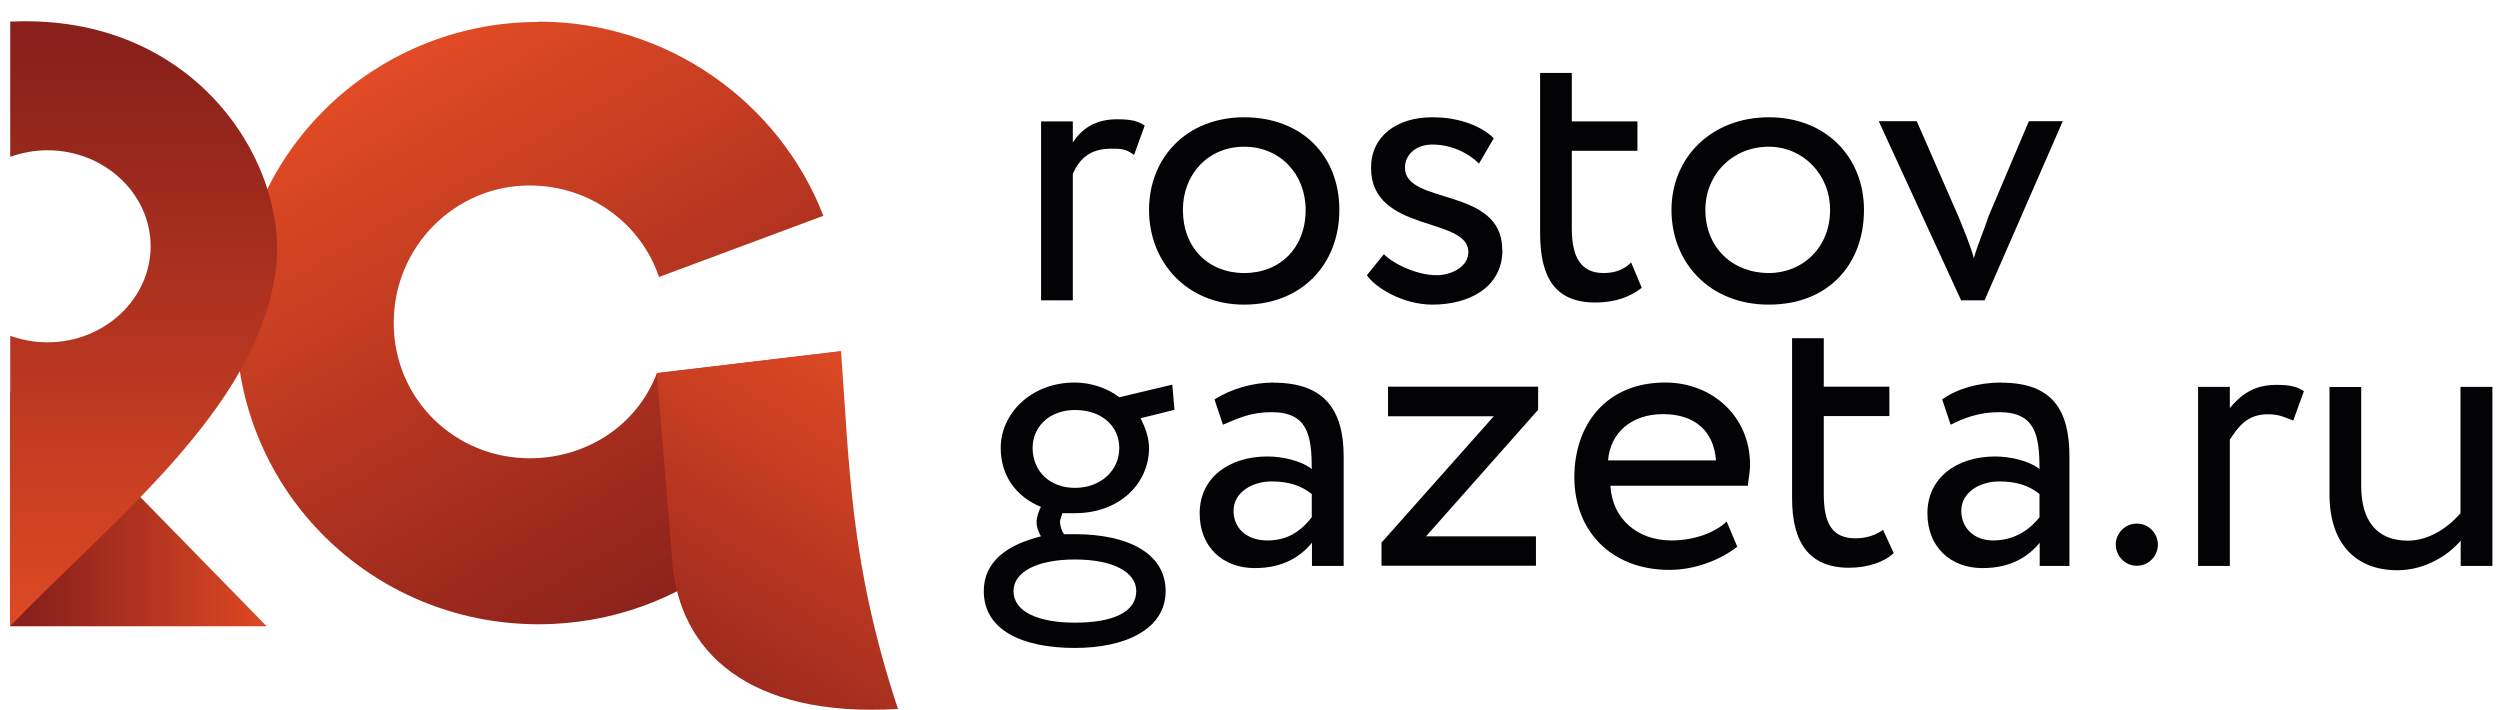 <?xml version="1.0" encoding="UTF-8"?> <svg xmlns="http://www.w3.org/2000/svg" width="88" height="25" viewBox="0 0 88 25" fill="none"><path fill-rule="evenodd" clip-rule="evenodd" d="M18.953 0.761C23.508 0.761 27.441 3.604 28.983 7.596L23.197 9.75C22.576 7.906 20.806 6.529 18.643 6.529C16.016 6.529 13.859 8.676 13.859 11.368C13.859 14.059 16.023 16.131 18.643 16.131C20.647 16.131 22.423 14.975 23.121 13.136L29.598 12.366L29.522 13.136C29.522 13.212 29.446 13.37 29.446 13.446C28.444 18.361 24.124 21.974 18.953 21.974C13.085 21.974 8.309 17.287 8.309 11.374C8.309 5.461 13.092 0.773 18.953 0.773V0.761Z" fill="url(#paint0_linear_29_439)"></path><path fill-rule="evenodd" clip-rule="evenodd" d="M23.121 13.13L29.604 12.36C29.909 16.428 29.909 19.814 31.609 24.956C26.363 25.266 23.895 22.96 23.66 19.732L23.121 13.124V13.13Z" fill="url(#paint1_linear_29_439)"></path><path fill-rule="evenodd" clip-rule="evenodd" d="M0.36 22.044H9.387L0.899 13.364L0.36 13.825V22.044Z" fill="url(#paint2_linear_29_439)"></path><path fill-rule="evenodd" clip-rule="evenodd" d="M0.36 0.761C6.919 0.451 10.237 5.827 9.698 9.593C9 14.432 3.988 18.279 0.36 22.038V11.823C0.823 11.974 1.21 12.05 1.673 12.05C3.678 12.05 5.302 10.515 5.302 8.67C5.302 6.826 3.684 5.29 1.673 5.29C1.21 5.29 0.823 5.366 0.36 5.518V0.755V0.761Z" fill="url(#paint3_linear_29_439)"></path><path fill-rule="evenodd" clip-rule="evenodd" d="M43.795 9.611C42.533 9.611 41.638 8.721 41.638 7.388C41.638 6.124 42.533 5.164 43.795 5.164C45.058 5.164 45.959 6.131 45.959 7.388C45.959 8.721 45.064 9.611 43.795 9.611ZM43.795 4.128C41.784 4.128 40.446 5.537 40.446 7.388C40.446 9.239 41.784 10.723 43.795 10.723C45.806 10.723 47.145 9.315 47.145 7.388C47.145 5.461 45.806 4.128 43.795 4.128Z" fill="#030305"></path><path fill-rule="evenodd" clip-rule="evenodd" d="M46.174 18.209C45.876 18.582 45.432 19.024 44.614 19.024C43.865 19.024 43.421 18.576 43.421 17.982C43.421 17.319 44.094 16.946 44.76 16.946C45.356 16.946 45.8 17.091 46.174 17.388V18.203V18.209ZM44.836 13.465C44.094 13.465 43.345 13.686 42.749 14.059L43.047 14.95C43.573 14.729 44.017 14.508 44.76 14.508C46.028 14.508 46.174 15.322 46.174 16.51C45.8 16.213 45.134 16.068 44.614 16.068C43.269 16.068 42.228 16.807 42.228 18.07C42.228 19.258 43.047 19.997 44.17 19.997C45.21 19.997 45.806 19.555 46.181 19.107V19.921H47.297V16.068C47.297 14.438 46.625 13.471 44.842 13.471L44.836 13.465Z" fill="#030305"></path><path fill-rule="evenodd" clip-rule="evenodd" d="M69.856 10.572L72.609 4.267H71.416L70.001 7.603C69.856 8.051 69.627 8.569 69.481 9.087C69.335 8.569 69.107 8.051 68.961 7.678L67.47 4.267H66.132L69.031 10.572H69.849H69.856Z" fill="#030305"></path><path fill-rule="evenodd" clip-rule="evenodd" d="M37.839 17.173C36.944 17.173 36.348 16.58 36.348 15.765C36.348 15.019 36.944 14.432 37.839 14.432C38.809 14.432 39.399 15.025 39.399 15.765C39.399 16.58 38.727 17.173 37.839 17.173ZM37.839 19.694C39.177 19.694 39.996 20.136 39.996 20.806C39.996 21.545 39.177 21.918 37.839 21.918C36.57 21.918 35.676 21.545 35.676 20.806C35.676 20.136 36.494 19.694 37.839 19.694ZM41.258 13.541L39.399 13.983C39.025 13.686 38.429 13.465 37.833 13.465C36.272 13.465 35.225 14.577 35.225 15.765C35.225 16.731 35.745 17.47 36.64 17.843C36.564 17.988 36.488 18.216 36.488 18.361C36.488 18.582 36.564 18.734 36.64 18.879C35.447 19.176 34.629 19.77 34.629 20.806C34.629 22.215 36.044 22.808 37.833 22.808C39.621 22.808 41.03 22.145 41.03 20.806C41.03 19.467 39.691 18.803 37.833 18.803H37.458C37.382 18.727 37.312 18.506 37.312 18.361C37.312 18.285 37.388 18.14 37.388 18.064H37.839C39.399 18.064 40.446 17.028 40.446 15.765C40.446 15.392 40.3 15.019 40.148 14.722L41.341 14.425L41.264 13.535L41.258 13.541Z" fill="#030305"></path><path fill-rule="evenodd" clip-rule="evenodd" d="M37.763 6.124C37.984 5.606 38.359 5.234 39.101 5.234C39.475 5.234 39.621 5.234 39.919 5.455L40.294 4.419C40.072 4.273 39.85 4.198 39.323 4.198C38.505 4.198 38.061 4.57 37.763 5.012V4.273H36.646V10.572H37.763V6.124Z" fill="#030305"></path><path fill-rule="evenodd" clip-rule="evenodd" d="M52.879 8.79C52.879 6.566 49.454 7.23 49.454 5.903C49.454 5.455 49.828 5.088 50.418 5.088C51.09 5.088 51.687 5.385 52.061 5.758L52.581 4.867C52.207 4.494 51.465 4.128 50.418 4.128C49.156 4.128 48.261 4.798 48.261 5.909C48.261 8.209 51.687 7.615 51.687 8.872C51.687 9.39 51.09 9.687 50.57 9.687C49.898 9.687 49.08 9.315 48.712 8.948L48.115 9.687C48.413 10.129 49.384 10.723 50.424 10.723C51.693 10.723 52.886 10.129 52.886 8.796" fill="#030305"></path><path fill-rule="evenodd" clip-rule="evenodd" d="M75.216 18.431C74.772 18.431 74.474 18.803 74.474 19.17C74.474 19.536 74.772 19.915 75.216 19.915C75.66 19.915 75.958 19.543 75.958 19.17C75.958 18.797 75.66 18.431 75.216 18.431Z" fill="#030305"></path><path fill-rule="evenodd" clip-rule="evenodd" d="M71.79 18.209C71.492 18.582 70.972 19.024 70.154 19.024C69.481 19.024 69.037 18.576 69.037 17.982C69.037 17.319 69.703 16.946 70.376 16.946C70.972 16.946 71.423 17.091 71.79 17.388V18.203V18.209ZM70.452 13.465C69.634 13.465 68.885 13.686 68.365 14.059L68.663 14.95C69.107 14.729 69.634 14.508 70.376 14.508C71.645 14.508 71.79 15.322 71.79 16.51C71.416 16.213 70.75 16.068 70.23 16.068C68.891 16.068 67.845 16.807 67.845 18.07C67.845 19.258 68.663 19.997 69.786 19.997C70.826 19.997 71.423 19.555 71.797 19.107V19.921H72.844V16.068C72.844 14.438 72.247 13.471 70.458 13.471L70.452 13.465Z" fill="#030305"></path><path fill-rule="evenodd" clip-rule="evenodd" d="M78.49 14.356V13.617H77.373V19.922H78.49V15.474C78.788 15.032 79.086 14.583 79.828 14.583C80.202 14.583 80.348 14.659 80.722 14.805L81.097 13.768C80.868 13.623 80.653 13.547 80.126 13.547C79.308 13.547 78.864 13.92 78.49 14.362" fill="#030305"></path><path fill-rule="evenodd" clip-rule="evenodd" d="M48.858 14.653H52.581L48.629 19.1V19.915H54.066V18.879H50.196L54.142 14.425V13.611H48.858V14.653Z" fill="#030305"></path><path fill-rule="evenodd" clip-rule="evenodd" d="M87.726 13.617H86.609V18.064C86.165 18.582 85.493 19.031 84.751 19.031C83.634 19.031 83.114 18.292 83.114 17.104V13.623H81.998V17.401C81.998 19.182 82.968 20.073 84.383 20.073C85.353 20.073 86.172 19.555 86.616 19.031V19.921H87.732V13.617H87.726Z" fill="#030305"></path><path fill-rule="evenodd" clip-rule="evenodd" d="M65.314 18.949C64.495 18.949 64.197 18.431 64.197 17.388V14.646H66.506V13.611H64.197V11.905H63.081V17.54C63.081 19.094 63.677 19.985 65.091 19.985C65.764 19.985 66.36 19.764 66.658 19.467L66.284 18.652C66.062 18.803 65.758 18.949 65.314 18.949Z" fill="#030305"></path><path fill-rule="evenodd" clip-rule="evenodd" d="M57.79 10.13L57.416 9.239C57.194 9.46 56.895 9.611 56.445 9.611C55.627 9.611 55.328 9.018 55.328 8.051V5.309H57.638V4.273H55.328V2.568H54.212V8.203C54.212 9.757 54.732 10.648 56.153 10.648C56.895 10.648 57.416 10.426 57.79 10.13Z" fill="#030305"></path><path fill-rule="evenodd" clip-rule="evenodd" d="M56.603 16.207C56.679 15.24 57.422 14.577 58.538 14.577C59.655 14.577 60.327 15.171 60.403 16.207H56.61H56.603ZM58.614 13.465C56.533 13.465 55.417 14.95 55.417 16.801C55.417 18.652 56.679 20.06 58.767 20.06C59.585 20.06 60.479 19.764 61.152 19.245L60.778 18.355C60.403 18.727 59.661 19.024 58.843 19.024C57.65 19.024 56.755 18.285 56.686 17.098H61.526C61.526 16.952 61.602 16.655 61.602 16.358C61.602 14.653 60.264 13.465 58.621 13.465H58.614Z" fill="#030305"></path><path fill-rule="evenodd" clip-rule="evenodd" d="M62.262 9.611C60.993 9.611 60.029 8.721 60.029 7.388C60.029 6.124 61 5.164 62.262 5.164C63.455 5.164 64.419 6.131 64.419 7.388C64.419 8.721 63.448 9.611 62.262 9.611ZM65.612 7.388C65.612 5.53 64.273 4.128 62.262 4.128C60.251 4.128 58.836 5.537 58.836 7.388C58.836 9.239 60.175 10.723 62.262 10.723C64.349 10.723 65.612 9.315 65.612 7.388Z" fill="#030305"></path><defs><linearGradient id="paint0_linear_29_439" x1="11.69" y1="2.58" x2="22.948" y2="22.545" gradientUnits="userSpaceOnUse"><stop stop-color="#E44C25"></stop><stop offset="1" stop-color="#89201B"></stop></linearGradient><linearGradient id="paint1_linear_29_439" x1="30.123" y1="11.255" x2="21.107" y2="25.801" gradientUnits="userSpaceOnUse"><stop stop-color="#E44C25"></stop><stop offset="1" stop-color="#89201B"></stop></linearGradient><linearGradient id="paint2_linear_29_439" x1="10.034" y1="17.727" x2="1.041" y2="17.727" gradientUnits="userSpaceOnUse"><stop stop-color="#E44C25"></stop><stop offset="1" stop-color="#89201B"></stop></linearGradient><linearGradient id="paint3_linear_29_439" x1="6.52" y1="23.228" x2="6.52" y2="1.773" gradientUnits="userSpaceOnUse"><stop stop-color="#E44C25"></stop><stop offset="1" stop-color="#89201B"></stop></linearGradient></defs></svg> 